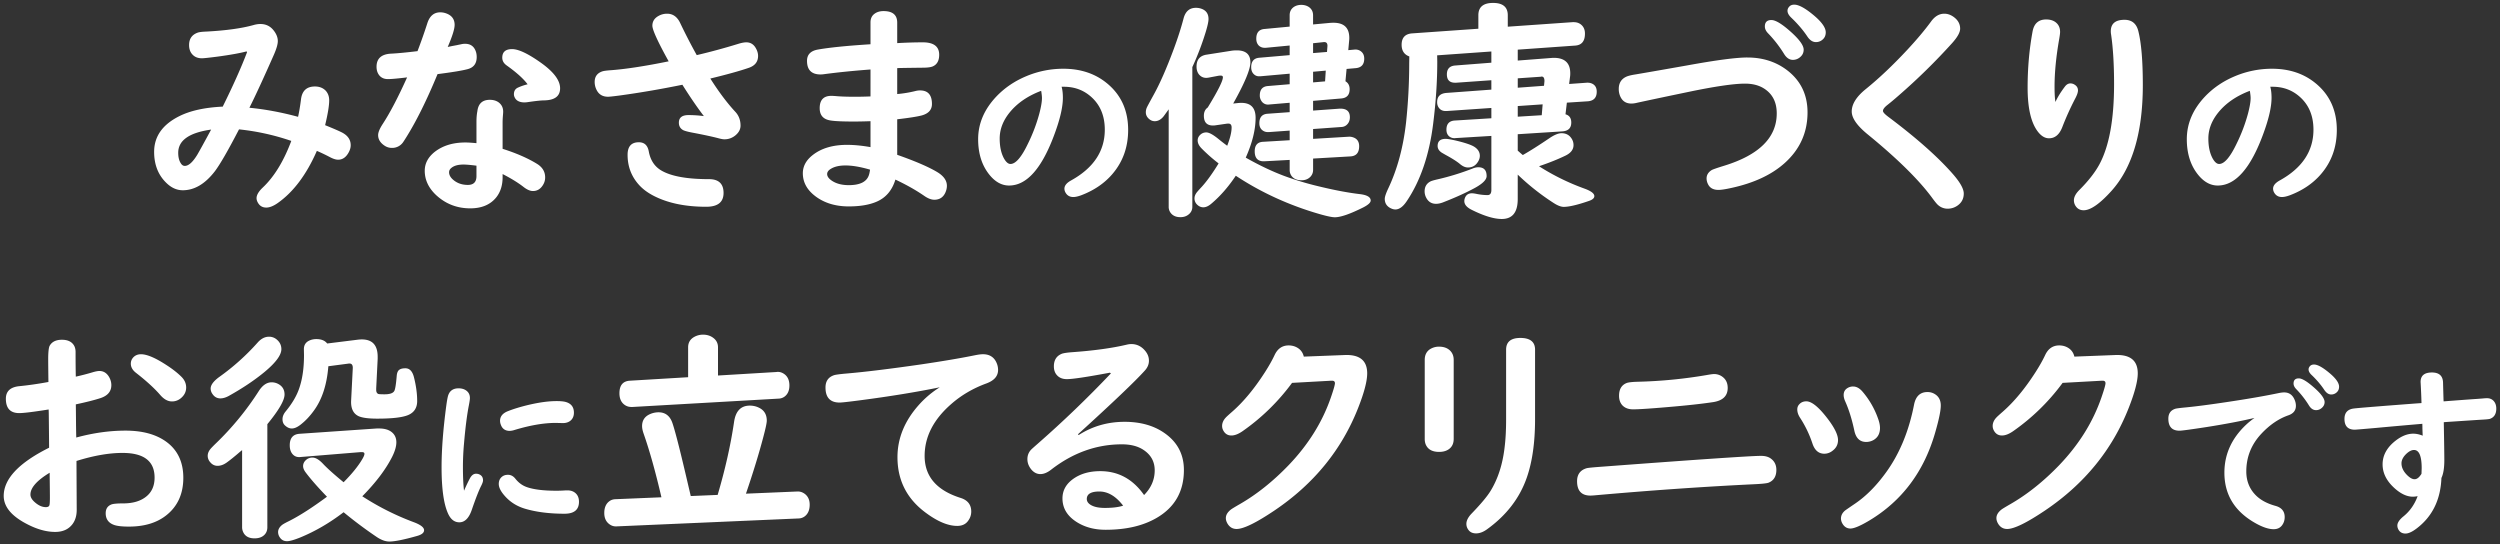 <svg id="_レイヤー_1" data-name="レイヤー_1" xmlns="http://www.w3.org/2000/svg" width="326" height="71" version="1.1"><rect width="100%" height="100%" fill="#333333" stroke="none"/><defs><style>.st0{fill:#fff}</style></defs><path class="st0" d="M32.153 6.701c-.836.226-2.091.452-3.763.679-1.142.147-1.825.221-2.052.221-.502 0-.9-.147-1.195-.442-.324-.314-.486-.743-.486-1.284 0-.816.378-1.357 1.136-1.623.197-.068.561-.113 1.092-.133 2.588-.138 4.648-.423 6.184-.855.314-.089.609-.133.886-.133.698 0 1.264.266 1.696.797.384.472.576.949.576 1.431 0 .404-.168.989-.502 1.757-1.367 3.099-2.435 5.41-3.202 6.936 2.046.197 4.161.59 6.346 1.181.147-.659.274-1.422.383-2.287.138-1.112.743-1.668 1.815-1.668.57 0 1.033.177 1.388.531.314.335.472.763.472 1.284 0 .679-.177 1.756-.531 3.231 1.023.413 1.741.723 2.154.93.787.394 1.181.954 1.181 1.683 0 .295-.083.6-.251.915-.344.648-.807.974-1.387.974-.295 0-.654-.113-1.077-.34a24.941 24.941 0 0 0-1.697-.812c-1.357 3.1-3.06 5.367-5.105 6.803-.562.394-1.058.591-1.491.591-.413 0-.737-.152-.974-.458-.197-.266-.295-.521-.295-.767 0-.413.271-.876.812-1.388 1.495-1.416 2.734-3.443 3.719-6.08a30.692 30.692 0 0 0-6.817-1.505c-1.427 2.755-2.479 4.58-3.158 5.475-1.27 1.644-2.661 2.465-4.177 2.465-.758 0-1.456-.305-2.095-.915-1.093-1.033-1.639-2.396-1.639-4.088 0-2.007 1.087-3.557 3.262-4.648 1.446-.728 3.34-1.146 5.682-1.254 1.387-2.804 2.444-5.17 3.172-7.099l-.059-.103Zm-4.619 10.196c-2.862.404-4.294 1.412-4.294 3.025 0 .57.113 1.028.339 1.372.138.227.311.34.517.34.492 0 1.033-.481 1.624-1.446.245-.413.851-1.51 1.814-3.291ZM54.443 6.67a69.717 69.717 0 0 0 1.283-3.645c.305-.944.866-1.417 1.683-1.417.275 0 .541.05.797.147.718.266 1.077.763 1.077 1.491 0 .531-.3 1.49-.9 2.877.266-.059.664-.138 1.195-.236.178-.039.364-.078.561-.117.157-.04.325-.06.502-.06.649 0 1.097.28 1.343.841.118.257.178.552.178.886 0 .847-.394 1.372-1.181 1.579-.688.187-1.997.403-3.926.649-1.396 3.385-2.765 6.144-4.103 8.278-.216.345-.354.556-.413.635a1.72 1.72 0 0 1-1.432.708c-.344 0-.659-.093-.944-.28-.57-.374-.855-.836-.855-1.387 0-.354.201-.842.604-1.461.945-1.446 2.002-3.468 3.173-6.065-1.229.147-2.061.222-2.493.222-.473 0-.842-.152-1.107-.458-.256-.305-.384-.688-.384-1.15 0-1.082.64-1.653 1.919-1.712.807-.039 1.947-.147 3.424-.325Zm7.688 11.998v-2.774c0-.541.04-1.004.118-1.388.118-.993.659-1.49 1.624-1.49.452 0 .831.108 1.136.325.403.295.605.703.605 1.225 0 .068-.006.167-.015.295-.04.452-.06.816-.06 1.092v3.453c1.801.571 3.306 1.23 4.516 1.978.688.434 1.033 1.019 1.033 1.756 0 .325-.079.625-.236.9-.324.581-.777.871-1.357.871-.364 0-.772-.178-1.225-.531-.689-.541-1.6-1.102-2.73-1.683v.413c0 1.062-.28 1.943-.841 2.642-.768.944-1.895 1.417-3.38 1.417-1.691 0-3.152-.557-4.383-1.668-1.032-.944-1.549-2.021-1.549-3.231 0-.975.452-1.811 1.357-2.509 1.043-.787 2.355-1.181 3.94-1.181.334 0 .816.029 1.445.089Zm0 2.937c-.767-.099-1.333-.147-1.696-.147-.699 0-1.226.147-1.579.442-.197.157-.295.345-.295.561 0 .325.152.63.457.915.531.492 1.195.738 1.992.738.747 0 1.121-.384 1.121-1.151v-1.357Zm6.671-10.61c-.541-.729-1.446-1.545-2.716-2.45-.394-.274-.59-.614-.59-1.018 0-.748.428-1.122 1.283-1.122.827 0 2.062.581 3.704 1.741 1.702 1.201 2.554 2.322 2.554 3.365 0 1.023-.685 1.549-2.052 1.579-.413 0-1.151.078-2.214.235-.147.021-.271.03-.368.03-.67 0-1.103-.227-1.299-.679a.896.896 0 0 1-.089-.384c0-.423.178-.714.531-.871a6.777 6.777 0 0 1 1.255-.428ZM87.195 7.999c-1.417-2.558-2.125-4.107-2.125-4.648s.255-.959.767-1.254c.354-.207.738-.31 1.151-.31.768 0 1.343.418 1.727 1.254a74.596 74.596 0 0 0 2.14 4.146 81.148 81.148 0 0 0 5.387-1.461c.442-.138.802-.206 1.077-.206.561 0 .983.271 1.269.812.178.324.266.645.266.959 0 .768-.413 1.289-1.239 1.564-1.142.394-2.804.855-4.988 1.387 1.112 1.751 2.194 3.192 3.247 4.324.462.492.693 1.097.693 1.814 0 .473-.217.891-.649 1.255a2.21 2.21 0 0 1-1.461.531c-.177 0-.428-.044-.752-.133-.777-.207-1.943-.458-3.498-.753-.551-.108-.925-.211-1.121-.31-.374-.207-.561-.531-.561-.974 0-.659.418-.989 1.254-.989.659 0 1.328.044 2.007.133-.826-1.072-1.761-2.435-2.804-4.088-2.794.571-5.52 1.038-8.176 1.402-.826.108-1.333.162-1.52.162-.698 0-1.195-.295-1.49-.886a2.303 2.303 0 0 1-.251-1.047c0-.688.329-1.146.988-1.373.168-.059.507-.108 1.019-.147 1.958-.138 4.506-.526 7.645-1.166ZM83.299 18.55c.718 0 1.151.394 1.299 1.181.207 1.141.747 1.973 1.623 2.493 1.279.758 3.354 1.137 6.228 1.137 1.27 0 1.903.601 1.903 1.801s-.752 1.8-2.258 1.8c-2.705 0-4.973-.468-6.803-1.401-.797-.403-1.446-.881-1.947-1.432-1.004-1.102-1.506-2.415-1.506-3.94 0-1.092.487-1.638 1.461-1.638ZM113.513 5.771V2.922c0-.492.172-.865.517-1.121.314-.236.708-.354 1.181-.354 1.19 0 1.785.502 1.785 1.505v2.671a60.433 60.433 0 0 1 3.335-.103c1.427 0 2.14.541 2.14 1.623 0 .787-.295 1.299-.885 1.534-.236.089-.601.139-1.092.148-.915.01-1.968.024-3.158.044l-.34.015v3.379a15.112 15.112 0 0 0 2.332-.383c.216-.06.433-.089.649-.089 1.032 0 1.549.59 1.549 1.771 0 .748-.442 1.245-1.328 1.49-.6.158-1.667.325-3.202.502v4.634c2.381.836 4.132 1.594 5.254 2.272.816.502 1.225 1.092 1.225 1.771 0 .305-.074.614-.222.93-.285.59-.758.885-1.416.885-.394 0-.832-.167-1.313-.502-1.083-.747-2.337-1.455-3.764-2.125-.433 1.427-1.269 2.396-2.508 2.907-.936.394-2.125.591-3.571.591-1.624 0-3.001-.389-4.132-1.166-1.24-.855-1.859-1.908-1.859-3.158 0-.925.442-1.727 1.328-2.405 1.121-.865 2.602-1.299 4.441-1.299.915 0 1.934.099 3.055.296v-3.38c-.816.029-1.545.044-2.184.044-1.446 0-2.445-.044-2.996-.133-.964-.138-1.446-.673-1.446-1.608 0-1.072.507-1.608 1.521-1.608.117 0 .305.01.561.029.629.06 1.471.089 2.523.089.629 0 1.304-.015 2.021-.044V9.061c-2.224.168-4.226.369-6.006.605a3.54 3.54 0 0 1-.502.044c-1.181 0-1.771-.59-1.771-1.771 0-.816.472-1.309 1.416-1.476 1.496-.266 3.783-.497 6.862-.693Zm-.059 16.351c-1.25-.364-2.317-.546-3.203-.546-.787 0-1.416.143-1.889.428-.334.196-.502.428-.502.693 0 .305.207.596.62.871.57.383 1.304.575 2.199.575 1.466 0 2.341-.438 2.626-1.313.06-.177.108-.413.148-.708ZM138.435 11.313c.11.401.165.882.165 1.44 0 1.165-.347 2.696-1.039 4.593-1.652 4.564-3.644 6.847-5.974 6.847-.937 0-1.778-.452-2.526-1.357-1.008-1.22-1.511-2.782-1.511-4.687 0-2.031.787-3.88 2.361-5.549 1.094-1.149 2.412-2.042 3.954-2.68a12.428 12.428 0 0 1 4.793-.956c2.243 0 4.133.625 5.667 1.877 1.857 1.511 2.786 3.546 2.786 6.104 0 2.235-.685 4.151-2.054 5.749-1.031 1.204-2.381 2.125-4.05 2.763-.425.157-.775.236-1.051.236-.464 0-.807-.201-1.026-.603a1.032 1.032 0 0 1-.13-.484c0-.401.295-.763.885-1.086 2.92-1.621 4.38-3.825 4.38-6.611 0-1.841-.622-3.293-1.865-4.355-.968-.827-2.121-1.24-3.459-1.24h-.307Zm-2.668.531c-1.747.661-3.117 1.602-4.108 2.822-.866 1.07-1.299 2.203-1.299 3.399 0 1.055.188 1.925.566 2.609.268.472.547.708.839.708.677 0 1.436-.881 2.278-2.645a21.504 21.504 0 0 0 1.487-3.931c.229-.874.342-1.547.342-2.02 0-.165-.02-.381-.059-.649a1.338 1.338 0 0 0-.035-.212v-.023a.382.382 0 0 0-.012-.06ZM155.48 8.751v18.21c0 .374-.133.684-.398.93-.305.285-.688.428-1.151.428-.63 0-1.082-.227-1.357-.679a1.292 1.292 0 0 1-.177-.679V14.255c-.394.552-.63.876-.709.975-.334.384-.703.575-1.106.575-.256 0-.487-.083-.693-.251-.315-.245-.473-.551-.473-.915 0-.216.045-.423.133-.619.05-.118.34-.659.871-1.624.826-1.485 1.712-3.502 2.656-6.05.521-1.407.944-2.73 1.269-3.97.246-.905.782-1.357 1.608-1.357.275 0 .536.049.782.147.57.227.856.664.856 1.313 0 .314-.113.851-.34 1.608a36.082 36.082 0 0 1-1.771 4.663Zm5.328 4.752.561-.06c.187-.02.354-.029.502-.029 1.239 0 1.859.649 1.859 1.948 0 1.534-.428 3.267-1.284 5.194 1.731.983 3.395 1.775 4.988 2.376a38.32 38.32 0 0 0 4.309 1.313c2.115.521 3.96.875 5.534 1.062.974.108 1.461.389 1.461.841 0 .266-.315.561-.944.886-1.722.865-2.966 1.298-3.733 1.298-.354 0-1.014-.138-1.978-.413-3.984-1.15-7.63-2.818-10.935-5.002-.965 1.446-2.022 2.656-3.173 3.63-.374.324-.729.487-1.062.487-.306 0-.581-.123-.827-.369a1.1 1.1 0 0 1-.324-.782c0-.246.079-.481.236-.708.068-.108.31-.384.723-.827.669-.737 1.397-1.751 2.185-3.039a21.265 21.265 0 0 1-2.199-1.934c-.354-.354-.531-.708-.531-1.062 0-.246.084-.462.251-.649.236-.266.526-.398.871-.398.363 0 .904.295 1.623.886.324.266.693.551 1.106.855.384-.993.575-1.79.575-2.391 0-.334-.143-.502-.428-.502-.049 0-.123.006-.221.016l-1.521.221c-.089.01-.177.015-.266.015-.787 0-1.181-.423-1.181-1.269 0-.482.167-.842.502-1.077 1.318-2.155 1.978-3.468 1.978-3.94 0-.147-.094-.222-.28-.222-.099 0-.188.006-.266.015l-1.328.251c-.118.021-.217.03-.295.03-.384 0-.699-.148-.945-.443-.216-.266-.324-.609-.324-1.033 0-.895.433-1.411 1.299-1.549l3.291-.517c.206-.029.423-.044.648-.044 1.19 0 1.786.521 1.786 1.563 0 .915-.748 2.706-2.243 5.372Zm10.418-.354v1.27l3.469-.251h.103c.816 0 1.226.374 1.226 1.121 0 .434-.153.777-.458 1.033a1.078 1.078 0 0 1-.62.236l-3.719.266v1.283l4.648-.28c.207-.01.403.021.591.089.512.177.768.561.768 1.151 0 .846-.384 1.289-1.151 1.328l-4.855.28v1.476c0 .334-.108.625-.324.87-.295.325-.693.487-1.195.487-.63 0-1.082-.222-1.357-.664a1.32 1.32 0 0 1-.178-.693v-1.299l-3.261.177c-.866.05-1.299-.383-1.299-1.298 0-.787.359-1.2 1.077-1.24l3.482-.206V17.03l-2.686.192c-.295.02-.541-.029-.737-.147-.354-.207-.531-.541-.531-1.004 0-.777.358-1.19 1.077-1.239l2.877-.207V13.4l-2.626.222c-.079.01-.139.015-.178.015a.992.992 0 0 1-.899-.502 1.241 1.241 0 0 1-.192-.693c0-.768.359-1.176 1.077-1.225l2.818-.236V9.608l-3.836.34h-.163a.928.928 0 0 1-.679-.28c-.227-.217-.339-.517-.339-.9 0-.768.354-1.181 1.062-1.239l3.954-.34V5.935l-3.084.295h-.177a1.08 1.08 0 0 1-.724-.251c-.245-.227-.368-.536-.368-.93 0-.787.354-1.21 1.062-1.269l3.29-.311V1.993c0-.481.192-.851.576-1.106.266-.167.58-.251.944-.251.354 0 .669.084.944.251.394.256.59.625.59 1.106v1.195l2.229-.206c.167-.01.311-.016.428-.016 1.378 0 2.066.659 2.066 1.978 0 .118-.005.222-.015.311l-.118 1.283.812-.073c.314-.029.591.044.826.221.296.217.443.537.443.96 0 .758-.369 1.171-1.107 1.239l-1.195.104-.147 1.608c.364.217.546.561.546 1.033 0 .747-.368 1.15-1.106 1.21l-3.66.31Zm0-6.228 1.815-.147.06-.797c0-.324-.133-.487-.398-.487h-.089l-1.388.148v1.283Zm0 3.823 1.564-.133.089-1.402-1.653.148v1.387ZM197.914 6.479v1.417l4.413-.34c.088-.01.182-.015.28-.015 1.437 0 2.154.674 2.154 2.021 0 .147-.005.261-.015.34l-.133 1.048 2.272-.163c.305-.02.565.03.782.147.363.197.546.537.546 1.019 0 .777-.389 1.195-1.166 1.255l-2.729.177-.178 1.52c.502.139.753.497.753 1.077 0 .719-.394 1.103-1.181 1.151l-5.8.369v2.14c.069.059.157.138.266.236s.241.212.398.339c.965-.551 2.12-1.283 3.469-2.198.639-.433 1.165-.649 1.578-.649.552 0 .975.212 1.27.635.196.275.295.58.295.915 0 .59-.369 1.058-1.106 1.401-.965.463-2.096.915-3.395 1.357a29.808 29.808 0 0 0 5.903 2.907c.875.315 1.313.645 1.313.989 0 .256-.227.462-.679.619-1.506.521-2.612.782-3.32.782-.364 0-.822-.182-1.373-.546a30.782 30.782 0 0 1-4.619-3.659v3.188c0 1.73-.693 2.597-2.08 2.597-1.023 0-2.342-.403-3.955-1.21-.62-.315-.93-.688-.93-1.121 0-.168.039-.335.118-.502.167-.345.457-.517.87-.517.138 0 .33.024.576.073a7.382 7.382 0 0 0 1.461.163c.334 0 .502-.222.502-.664v-7.054l-4.619.28-.162.015a1.068 1.068 0 0 1-.738-.251c-.227-.207-.34-.492-.34-.856 0-.757.369-1.155 1.107-1.195l4.752-.295v-1.343l-5.8.398h-.177c-.404 0-.709-.162-.915-.487a1.246 1.246 0 0 1-.178-.679c0-.737.413-1.136 1.24-1.195l5.829-.428v-1.225l-4.59.324h-.147c-.708 0-1.062-.363-1.062-1.092 0-.708.359-1.092 1.077-1.151l4.723-.368V6.714l-7.069.501c.01.434.015.719.015.856 0 2.528-.177 5.204-.531 8.027-.501 4.083-1.652 7.463-3.453 10.139-.481.718-.974 1.077-1.476 1.077-.206 0-.423-.06-.649-.178-.491-.256-.737-.659-.737-1.21 0-.256.147-.698.442-1.328 1.19-2.509 1.968-5.376 2.332-8.603a73.09 73.09 0 0 0 .413-7.703l.015-.93c-.669-.246-1.004-.753-1.004-1.521 0-.935.468-1.432 1.402-1.49l8.604-.605V1.99c0-1.072.64-1.608 1.918-1.608s1.919.536 1.919 1.608v1.49l8.455-.59h.133c.521 0 .925.191 1.21.575.178.246.266.552.266.915 0 .984-.423 1.505-1.269 1.564l-7.497.531Zm-5.135 15.332c.718 0 1.077.384 1.077 1.151 0 .463-.497.969-1.49 1.52-1.151.63-2.549 1.265-4.191 1.904-.334.128-.64.191-.915.191-.58 0-1.009-.266-1.283-.797a1.76 1.76 0 0 1-.207-.826c0-.6.256-1.033.768-1.299.138-.068.418-.152.841-.251a32.93 32.93 0 0 0 4.737-1.461c.226-.088.447-.133.664-.133Zm-4.264-3.704c.235 0 .698.079 1.387.236 1.102.266 1.859.517 2.272.753.531.314.797.723.797 1.225 0 .246-.073.492-.221.738-.306.521-.748.782-1.328.782-.335 0-.68-.148-1.033-.443-.345-.295-.905-.659-1.683-1.092a19.058 19.058 0 0 1-.723-.413c-.345-.236-.517-.521-.517-.856 0-.619.349-.93 1.048-.93Zm9.399-6.67 3.424-.251.06-.604c0-.443-.147-.64-.443-.591l-.044.015-2.996.207v1.225Zm0 3.778 3.129-.192.118-1.416-3.247.221v1.388ZM227.851 7.498c1.898 0 3.552.496 4.958 1.49 1.929 1.377 2.893 3.267 2.893 5.666 0 2.617-.988 4.816-2.966 6.597-1.692 1.525-3.999 2.607-6.921 3.247-.787.177-1.363.266-1.727.266-.679 0-1.137-.256-1.373-.768a1.665 1.665 0 0 1-.177-.724c0-.452.222-.816.664-1.092.147-.089.698-.28 1.652-.575 4.556-1.407 6.833-3.68 6.833-6.818 0-1.308-.442-2.312-1.328-3.01-.729-.581-1.663-.871-2.804-.871-1.485 0-4.014.374-7.585 1.122-2.883.6-5.047 1.058-6.493 1.372a3.217 3.217 0 0 1-.738.104c-.768 0-1.278-.379-1.534-1.137a2.315 2.315 0 0 1-.118-.768c0-.747.314-1.273.944-1.578.236-.118.64-.222 1.21-.311.836-.138 3.094-.531 6.773-1.181 3.787-.688 6.399-1.032 7.836-1.032Zm3.143-4.885c.561 0 1.446.551 2.656 1.652 1.032.944 1.549 1.683 1.549 2.214 0 .403-.167.737-.501 1.003a1.425 1.425 0 0 1-.9.325c-.453 0-.837-.256-1.151-.768a15.783 15.783 0 0 0-2.096-2.7c-.275-.285-.413-.581-.413-.886 0-.561.285-.841.856-.841Zm2.981-2.007c.591 0 1.441.467 2.553 1.401 1.033.866 1.55 1.604 1.55 2.214 0 .423-.162.758-.487 1.003a1.286 1.286 0 0 1-.797.266c-.423 0-.797-.245-1.121-.737-.541-.816-1.245-1.638-2.11-2.465-.315-.305-.473-.6-.473-.885 0-.197.079-.379.236-.546.157-.168.374-.251.649-.251ZM253.537 1.787c.403 0 .792.128 1.166.383.6.414.9.936.9 1.564 0 .482-.345 1.107-1.033 1.874a80.387 80.387 0 0 1-6.966 6.833c-.561.492-1.048.9-1.461 1.225-.403.315-.604.581-.604.797 0 .167.23.423.693.768 3.738 2.804 6.576 5.327 8.515 7.57.886 1.033 1.328 1.845 1.328 2.435 0 .688-.29 1.225-.87 1.608a2.211 2.211 0 0 1-1.211.369 1.85 1.85 0 0 1-1.298-.502c-.139-.118-.408-.452-.812-1.003-1.752-2.352-4.551-5.097-8.397-8.234-1.348-1.112-2.021-2.091-2.021-2.937 0-.954.605-1.924 1.815-2.907 1.741-1.407 3.551-3.119 5.431-5.136 1.269-1.367 2.302-2.598 3.099-3.689.492-.679 1.067-1.018 1.727-1.018ZM268.031 13.296c.266-.6.669-1.259 1.211-1.978.216-.295.462-.442.737-.442.197 0 .379.054.546.162.295.178.443.428.443.753 0 .256-.124.615-.369 1.077a36.619 36.619 0 0 0-1.668 3.689c-.374.983-.954 1.476-1.741 1.476-.541 0-1.038-.305-1.49-.915-.866-1.161-1.299-3.055-1.299-5.682 0-2.558.217-5.007.649-7.349.196-1.033.787-1.55 1.771-1.55.61 0 1.082.178 1.417.531.266.286.398.649.398 1.092 0 .158-.034.443-.104.856-.413 2.331-.619 4.427-.619 6.286 0 .905.039 1.569.117 1.992Zm9.002-10.713c.954 0 1.555.486 1.801 1.461.394 1.554.59 3.905.59 7.054 0 6.188-1.372 10.797-4.117 13.827-1.505 1.662-2.705 2.494-3.601 2.494-.442 0-.782-.173-1.019-.517a1.348 1.348 0 0 1-.25-.768c0-.433.235-.886.708-1.357 1.171-1.171 2.041-2.282 2.612-3.335 1.278-2.371 1.918-5.859 1.918-10.463 0-2.548-.128-4.698-.384-6.449a2.623 2.623 0 0 1-.044-.442c0-1.004.595-1.505 1.785-1.505ZM296.045 11.313c.11.401.165.882.165 1.44 0 1.165-.347 2.696-1.039 4.593-1.652 4.564-3.644 6.847-5.974 6.847-.937 0-1.778-.452-2.526-1.357-1.008-1.22-1.511-2.782-1.511-4.687 0-2.031.787-3.88 2.361-5.549 1.094-1.149 2.412-2.042 3.954-2.68a12.428 12.428 0 0 1 4.793-.956c2.243 0 4.133.625 5.667 1.877 1.857 1.511 2.786 3.546 2.786 6.104 0 2.235-.685 4.151-2.054 5.749-1.031 1.204-2.381 2.125-4.05 2.763-.425.157-.775.236-1.051.236-.464 0-.807-.201-1.026-.603a1.032 1.032 0 0 1-.13-.484c0-.401.295-.763.885-1.086 2.92-1.621 4.38-3.825 4.38-6.611 0-1.841-.622-3.293-1.865-4.355-.968-.827-2.121-1.24-3.459-1.24h-.307Zm-2.668.531c-1.747.661-3.117 1.602-4.108 2.822-.866 1.07-1.299 2.203-1.299 3.399 0 1.055.188 1.925.566 2.609.268.472.547.708.839.708.677 0 1.436-.881 2.278-2.645a21.504 21.504 0 0 0 1.487-3.931c.229-.874.342-1.547.342-2.02 0-.165-.02-.381-.059-.649a1.338 1.338 0 0 0-.035-.212v-.023a.382.382 0 0 0-.012-.06ZM6.314 49.809c-.02-1.584-.029-2.568-.029-2.952 0-.935.064-1.524.192-1.771.295-.521.826-.782 1.594-.782.797 0 1.337.275 1.623.826.108.227.162.482.162.768v.222c0 1.15.01 2.149.029 2.995a30.83 30.83 0 0 0 2.214-.575c.363-.108.654-.162.87-.162.531 0 .95.261 1.255.782.196.344.295.698.295 1.062 0 .807-.463 1.367-1.387 1.682-.777.256-1.859.531-3.247.827.01.423.02 1.343.029 2.759.01.719.021 1.24.03 1.564 2.213-.6 4.353-.9 6.419-.9 2.154 0 3.891.458 5.209 1.373 1.555 1.082 2.332 2.676 2.332 4.781s-.758 3.758-2.272 4.929c-1.23.954-2.839 1.432-4.826 1.432-.865 0-1.5-.069-1.903-.207-.748-.256-1.121-.768-1.121-1.535 0-.561.24-.938.723-1.136.236-.099.753-.147 1.55-.147 1.288 0 2.302-.305 3.04-.915.708-.58 1.062-1.396 1.062-2.45 0-2.145-1.393-3.217-4.177-3.217-1.771 0-3.772.35-6.006 1.048v.473l.029 5.902c0 .758-.187 1.383-.561 1.874-.512.669-1.26 1.004-2.243 1.004-1.121 0-2.316-.325-3.586-.975C1.527 67.336.484 66.096.484 64.669c0-2.223 1.973-4.318 5.918-6.286v-.206c-.01-1.368-.024-2.81-.044-4.324l-.015-.457c-1.968.314-3.247.472-3.837.472-1.161 0-1.741-.625-1.741-1.874 0-.974.585-1.52 1.756-1.638 1.2-.118 2.464-.301 3.792-.546Zm.164 11.835c-1.673 1.013-2.509 1.962-2.509 2.848 0 .335.191.669.575 1.004.481.423.959.634 1.432.634.245 0 .398-.073.457-.221.05-.118.074-.473.074-1.062 0-.473-.01-1.412-.029-2.818v-.384Zm11.908-15.451c.777 0 1.894.478 3.35 1.432.748.482 1.383.979 1.904 1.49.423.413.635.886.635 1.417s-.217.983-.649 1.357a1.765 1.765 0 0 1-1.21.458c-.531 0-1.043-.285-1.535-.856-.748-.865-1.806-1.83-3.173-2.893-.433-.344-.649-.737-.649-1.18 0-.256.074-.487.222-.694.266-.354.635-.531 1.106-.531ZM31.569 58.692c-.068.06-.147.124-.235.192-.748.649-1.354 1.136-1.815 1.461-.384.266-.768.398-1.151.398-.374 0-.688-.152-.944-.458a1.237 1.237 0 0 1-.339-.841c0-.295.107-.58.324-.855.108-.138.354-.394.738-.768a37.603 37.603 0 0 0 5.593-6.817c.491-.768 1.053-1.151 1.682-1.151.345 0 .669.094.975.28.472.295.708.733.708 1.313 0 .758-.748 2.046-2.243 3.866v13.443c0 .403-.128.733-.384.989-.305.305-.732.457-1.283.457-.719 0-1.205-.256-1.461-.768a1.503 1.503 0 0 1-.163-.708V58.69Zm3.513-14.786c.433 0 .812.162 1.136.487.315.314.473.693.473 1.136 0 .768-.729 1.757-2.184 2.967-1.309 1.082-2.873 2.13-4.693 3.143-.384.207-.743.311-1.077.311-.433 0-.777-.192-1.033-.576a1.222 1.222 0 0 1-.235-.708c0-.462.378-.969 1.136-1.52a29.794 29.794 0 0 0 4.988-4.472c.452-.512.949-.768 1.49-.768Zm9.725 18.977c1.102-1.111 1.913-2.115 2.435-3.011.188-.314.281-.546.281-.693s-.108-.222-.325-.222h-.191l-7.792.635c-.099.01-.162.015-.191.015-.443 0-.782-.196-1.019-.59-.147-.256-.222-.57-.222-.944 0-.944.423-1.446 1.27-1.506l10.064-.693h.31c.708 0 1.259.157 1.652.473.403.324.605.768.605 1.328 0 .521-.177 1.142-.531 1.859-.836 1.662-2.14 3.389-3.911 5.18a34.343 34.343 0 0 0 6.715 3.379c.896.335 1.343.684 1.343 1.048 0 .325-.295.57-.886.738-1.722.491-2.937.737-3.645.737-.502 0-1.048-.196-1.638-.59a56.109 56.109 0 0 1-4.324-3.232c-1.811 1.388-3.694 2.484-5.651 3.291-.808.325-1.383.487-1.727.487-.414 0-.729-.168-.945-.502a1.24 1.24 0 0 1-.221-.679c0-.324.152-.62.457-.886.128-.118.433-.295.915-.531 1.396-.698 3.064-1.766 5.003-3.202-1.171-1.21-2.091-2.258-2.76-3.143-.236-.306-.354-.591-.354-.856 0-.295.123-.556.369-.782.236-.216.521-.324.856-.324.413 0 .88.28 1.401.841.561.591 1.446 1.383 2.656 2.376Zm-2.14-18.091 3.91-.487c.227-.029.429-.044.605-.044 1.377 0 2.066.752 2.066 2.258v.266l-.192 3.866v.191c0 .275.094.453.28.531.089.03.359.045.812.045.688 0 1.112-.147 1.27-.443.118-.216.222-.855.31-1.918.029-.413.138-.688.325-.826.177-.138.447-.207.812-.207.551 0 .925.398 1.121 1.195.275 1.102.413 2.125.413 3.069 0 .886-.389 1.496-1.165 1.83-.738.315-2.081.473-4.029.473-1.131 0-1.938-.104-2.42-.311-.669-.305-1.004-.925-1.004-1.859 0-.049.005-.177.016-.384l.206-4.043c.01-.413-.152-.61-.487-.591a.918.918 0 0 0-.117.016l-2.583.339c-.187 2.391-.812 4.314-1.874 5.771-.551.767-1.151 1.396-1.801 1.889-.403.305-.767.457-1.092.457-.305 0-.6-.133-.885-.398-.217-.196-.325-.467-.325-.812s.138-.684.413-1.019c.866-1.052 1.461-2.075 1.786-3.069.403-1.189.604-2.611.604-4.265l-.015-.782c0-.531.236-.904.708-1.121.275-.128.581-.192.915-.192.649 0 1.122.192 1.417.576ZM60.508 63.99c.299-.685.562-1.235.79-1.652.213-.378.473-.566.779-.566.157 0 .303.031.438.094.314.142.472.401.472.779 0 .149-.078.382-.236.696-.314.614-.731 1.681-1.251 3.2-.37 1.046-.905 1.569-1.605 1.569-.646 0-1.142-.394-1.487-1.181-.552-1.235-.827-3.238-.827-6.009 0-2.274.205-4.946.614-8.016.103-.756.196-1.235.283-1.44.221-.551.661-.826 1.322-.826.401 0 .736.099 1.004.295.314.229.472.551.472.968 0 .166-.043.473-.13.921-.244 1.221-.456 2.885-.637 4.994a34.268 34.268 0 0 0-.143 3.022c0 1.338.048 2.389.143 3.151Zm5.725-2.077c.377 0 .7.169.968.507.417.528.917.894 1.499 1.099.897.314 2.177.472 3.837.472.386 0 .744-.012 1.074-.035.165-.008.291-.012.378-.012.488 0 .874.153 1.157.46.236.26.354.603.354 1.027 0 1.039-.629 1.559-1.889 1.559-1.96 0-3.671-.217-5.135-.649-1.11-.33-2.02-.917-2.728-1.759-.473-.551-.708-1.043-.708-1.476 0-.401.142-.717.425-.944.204-.166.46-.248.768-.248Zm6.234-6.765c-1.551 0-3.342.307-5.372.921a2.31 2.31 0 0 1-.626.118c-.59 0-.979-.275-1.168-.827a1.42 1.42 0 0 1-.095-.483c0-.567.334-.984 1.003-1.252.725-.291 1.626-.566 2.704-.826 1.408-.33 2.628-.496 3.659-.496.512 0 .901.036 1.169.106.732.197 1.098.665 1.098 1.405 0 .386-.114.7-.342.944-.268.275-.634.413-1.098.413l-.933-.023ZM90.07 64.684l3.512-.148c.984-3.335 1.697-6.508 2.141-9.518.206-1.417.89-2.125 2.051-2.125.423 0 .816.088 1.181.266.688.324 1.033.891 1.033 1.697 0 .295-.158 1.032-.473 2.213-.561 2.125-1.309 4.561-2.243 7.305l6.641-.28h.06c.344-.02.669.084.974.31.423.325.635.792.635 1.402 0 .708-.227 1.225-.679 1.55a1.38 1.38 0 0 1-.782.251l-23.686 1.032h-.073c-.354.02-.684-.099-.989-.354-.383-.325-.575-.787-.575-1.388 0-.708.227-1.225.679-1.549.217-.157.473-.241.768-.251l6.006-.251c-.768-3.306-1.54-6.065-2.316-8.279-.138-.393-.207-.728-.207-1.003 0-.729.335-1.244 1.004-1.55a2.76 2.76 0 0 1 1.136-.251c.876 0 1.476.453 1.801 1.358.344.983.964 3.394 1.859 7.23l.546 2.332Zm3.557-15.717 7.614-.457.104-.015c.295-.02.58.059.855.235.492.315.738.827.738 1.535 0 .64-.202 1.116-.605 1.432a1.349 1.349 0 0 1-.752.28l-19.11 1.092h-.133c-.345 0-.649-.098-.915-.295-.434-.325-.649-.821-.649-1.49 0-1.033.447-1.579 1.343-1.639l7.614-.457v-3.896c0-.61.266-1.062.797-1.358a2.34 2.34 0 0 1 1.151-.295c.521 0 .969.143 1.343.428.403.306.605.714.605 1.226v3.674ZM122.549 50.502c-3.02.619-6.487 1.186-10.403 1.697-1.495.196-2.381.295-2.656.295-1.229 0-1.845-.654-1.845-1.963 0-.826.374-1.362 1.122-1.608.216-.068.782-.143 1.696-.222 2.391-.206 5.603-.6 9.637-1.181 2.853-.423 5.175-.816 6.965-1.181.482-.098.852-.147 1.107-.147.757 0 1.308.291 1.652.871.217.374.325.768.325 1.181 0 .797-.507 1.382-1.521 1.756-1.751.64-3.291 1.545-4.619 2.715-2.292 2.008-3.438 4.256-3.438 6.744 0 2.666 1.568 4.491 4.707 5.475.915.296 1.372.886 1.372 1.771 0 .452-.143.865-.428 1.239-.314.423-.782.635-1.401.635-1.23 0-2.642-.605-4.235-1.815-2.371-1.8-3.557-4.181-3.557-7.143 0-2.459.925-4.727 2.774-6.803a12.638 12.638 0 0 1 2.42-2.11c.079-.049.187-.118.324-.206ZM144.73 48.598c-2.991.562-4.86.842-5.607.842-.552 0-.979-.167-1.284-.502-.275-.295-.413-.684-.413-1.166 0-.826.354-1.377 1.062-1.652.236-.079.669-.143 1.299-.192 2.872-.206 5.258-.536 7.157-.988a2.64 2.64 0 0 1 .575-.074c.718 0 1.318.291 1.801.871.334.394.501.826.501 1.299s-.182.905-.546 1.298c-1.249 1.388-4.151 4.152-8.706 8.294l.088.104c1.791-1.151 3.788-1.727 5.991-1.727 2.047 0 3.764.477 5.15 1.431 1.722 1.181 2.583 2.8 2.583 4.855 0 2.804-1.201 4.895-3.601 6.271-1.762 1.014-3.965 1.521-6.611 1.521-1.388 0-2.593-.306-3.615-.915-1.339-.797-2.008-1.854-2.008-3.173 0-1.004.443-1.835 1.328-2.494.954-.708 2.155-1.062 3.602-1.062 2.351 0 4.255 1.038 5.711 3.114.924-.935 1.387-2.008 1.387-3.218 0-1.111-.468-1.986-1.402-2.626-.737-.512-1.696-.768-2.877-.768-3.306 0-6.375 1.097-9.209 3.291-.501.394-.974.59-1.416.59s-.832-.191-1.166-.575c-.354-.423-.531-.881-.531-1.373 0-.501.172-.924.517-1.269.078-.079.359-.33.841-.753a142.83 142.83 0 0 0 9.533-9.164l-.133-.089Zm1.727 17.34c-.944-1.229-1.978-1.845-3.099-1.845-1.093 0-1.639.325-1.639.974 0 .306.168.562.502.768.433.266 1.048.398 1.845.398.896 0 1.628-.078 2.199-.236a.472.472 0 0 0 .088-.029c.01 0 .045-.01.104-.029ZM170.018 46.503l5.327-.207c1.958-.078 2.937.719 2.937 2.391 0 1.014-.398 2.528-1.195 4.545-2.145 5.431-5.765 9.868-10.861 13.312-2.41 1.623-4.067 2.435-4.973 2.435-.482 0-.861-.207-1.137-.62-.177-.275-.266-.541-.266-.797 0-.403.222-.776.664-1.121.128-.099.517-.335 1.166-.709 2.204-1.269 4.329-2.966 6.375-5.091 2.558-2.676 4.388-5.612 5.489-8.81.354-1.023.531-1.644.531-1.859 0-.236-.147-.345-.442-.325h-.073l-5.077.28a27.581 27.581 0 0 1-6.478 6.316c-.531.364-1.009.546-1.432.546-.374 0-.674-.138-.9-.413-.207-.266-.31-.541-.31-.826 0-.394.162-.763.486-1.107.108-.117.394-.378.856-.781 1.466-1.289 2.882-3.001 4.25-5.136.511-.797.93-1.54 1.254-2.229.394-.836 1.004-1.254 1.83-1.254.334 0 .645.063.93.191.561.256.91.679 1.048 1.27ZM189.562 46.931v10.3c0 .531-.167.945-.502 1.24-.344.305-.812.457-1.401.457-.826 0-1.388-.28-1.683-.841-.128-.236-.191-.521-.191-.856v-10.3c0-.688.275-1.181.826-1.476a2.168 2.168 0 0 1 1.033-.251c.64 0 1.136.187 1.49.561.285.305.428.693.428 1.166Zm10.61-1.328v9.09c0 2.991-.359 5.52-1.077 7.585-.935 2.687-2.671 4.939-5.209 6.759-.482.345-.95.517-1.402.517-.413 0-.728-.128-.944-.384s-.324-.541-.324-.855c0-.423.226-.871.679-1.343 1.171-1.21 1.982-2.175 2.435-2.893.974-1.564 1.594-3.448 1.859-5.652.138-1.071.207-2.307.207-3.703v-9.12c0-1.023.619-1.535 1.859-1.535 1.278 0 1.918.512 1.918 1.535ZM229.631 59.445c.562 0 1.004.128 1.328.384.453.345.679.826.679 1.446 0 .836-.339 1.393-1.018 1.667-.227.089-.891.158-1.992.207-6.513.315-13.419.797-20.719 1.446-.227.02-.398.029-.517.029-1.161 0-1.741-.625-1.741-1.874 0-.886.418-1.451 1.254-1.697.178-.049.881-.118 2.11-.206 12.445-.935 19.317-1.402 20.615-1.402Zm-6.124-10.669c.482 0 .9.162 1.255.486.354.325.531.768.531 1.328 0 1.033-.63 1.648-1.89 1.845-1.505.227-3.482.443-5.932.649-2.282.197-3.788.295-4.516.295-.601 0-1.067-.177-1.402-.531-.285-.314-.428-.728-.428-1.239 0-.836.319-1.387.959-1.652.227-.099.733-.157 1.521-.178a61.821 61.821 0 0 0 8.928-.87c.502-.089.826-.133.974-.133ZM235.546 52.333c.728 0 1.696.812 2.907 2.435.816 1.102 1.225 1.973 1.225 2.612 0 .59-.246 1.062-.738 1.416a1.7 1.7 0 0 1-1.048.369c-.737 0-1.254-.442-1.549-1.328a14.498 14.498 0 0 0-1.608-3.35c-.246-.374-.369-.738-.369-1.092 0-.266.083-.487.251-.664.235-.266.546-.398.93-.398Zm15.805-1.211c.354 0 .679.094.974.281.502.314.753.807.753 1.476 0 .659-.236 1.81-.709 3.453-1.456 5.145-4.348 9.007-8.677 11.584-1.132.669-1.929 1.003-2.391 1.003-.442 0-.787-.206-1.033-.619a1.348 1.348 0 0 1-.206-.679c0-.394.172-.738.517-1.033.098-.079.546-.389 1.343-.93 1.455-.994 2.813-2.371 4.072-4.132 1.731-2.41 2.932-5.332 3.601-8.766.217-1.092.802-1.639 1.757-1.639Zm-9.71-.723c.442 0 .855.227 1.239.679a11.042 11.042 0 0 1 2.021 3.513c.167.462.251.865.251 1.21 0 .737-.29 1.269-.871 1.594a1.95 1.95 0 0 1-.93.235c-.826 0-1.343-.496-1.549-1.49-.315-1.476-.709-2.739-1.181-3.792-.138-.305-.207-.586-.207-.842 0-.423.183-.732.546-.93a1.35 1.35 0 0 1 .68-.177ZM270.5 46.503l5.327-.207c1.958-.078 2.937.719 2.937 2.391 0 1.014-.398 2.528-1.195 4.545-2.145 5.431-5.765 9.868-10.861 13.312-2.41 1.623-4.067 2.435-4.973 2.435-.482 0-.861-.207-1.137-.62-.177-.275-.266-.541-.266-.797 0-.403.222-.776.664-1.121.128-.099.517-.335 1.166-.709 2.204-1.269 4.329-2.966 6.375-5.091 2.558-2.676 4.388-5.612 5.489-8.81.354-1.023.531-1.644.531-1.859 0-.236-.147-.345-.442-.325h-.073l-5.077.28a27.581 27.581 0 0 1-6.478 6.316c-.531.364-1.009.546-1.432.546-.374 0-.674-.138-.9-.413-.207-.266-.31-.541-.31-.826 0-.394.162-.763.486-1.107.108-.117.394-.378.856-.781 1.466-1.289 2.882-3.001 4.25-5.136.511-.797.93-1.54 1.254-2.229.394-.836 1.004-1.254 1.83-1.254.334 0 .645.063.93.191.561.256.91.679 1.048 1.27ZM293.979 54.499c-1.731.409-3.798.803-6.198 1.181-2.085.322-3.277.483-3.576.483-.969 0-1.452-.523-1.452-1.569 0-.661.299-1.091.896-1.287.142-.047.587-.106 1.334-.177 1.322-.126 3.109-.358 5.36-.697 2.746-.409 5.021-.803 6.823-1.181.275-.055.504-.082.685-.082.583 0 1.012.264 1.287.791.165.322.248.642.248.956 0 .598-.327 1.012-.98 1.239-1.267.441-2.447 1.248-3.541 2.42-1.299 1.394-1.948 3.026-1.948 4.899 0 1.188.378 2.188 1.134 2.999.629.677 1.515 1.173 2.656 1.487.811.221 1.216.708 1.216 1.464 0 .417-.118.779-.354 1.086-.252.331-.613.496-1.086.496-.748 0-1.681-.347-2.798-1.039-2.416-1.503-3.624-3.612-3.624-6.327 0-2.409.952-4.502 2.856-6.281.268-.252.574-.503.921-.755l.142-.106Zm5.786-5.16c.44 0 1.148.44 2.125 1.322.826.748 1.239 1.338 1.239 1.771 0 .308-.134.571-.401.791-.213.174-.453.26-.72.26-.362 0-.67-.204-.921-.613a12.493 12.493 0 0 0-1.677-2.149c-.221-.235-.33-.472-.33-.708 0-.448.228-.673.685-.673Zm1.983-1.806c.464 0 1.141.374 2.03 1.122.826.692 1.239 1.283 1.239 1.771 0 .339-.13.606-.39.803a1.031 1.031 0 0 1-.637.213c-.331 0-.63-.197-.897-.591-.434-.661-.992-1.317-1.677-1.971-.252-.244-.378-.48-.378-.709 0-.157.063-.303.189-.437s.299-.201.52-.201ZM315.763 52.562a91.208 91.208 0 0 0-.118-2.75c0-.827.492-1.24 1.477-1.24.96 0 1.443.457 1.452 1.37 0 .055.02.767.059 2.137l.012.26c1.228-.095 2.495-.189 3.802-.284a53.902 53.902 0 0 0 1.546-.117c.126-.008.229-.013.308-.013.401 0 .716.15.944.449.181.244.271.547.271.909 0 .692-.275 1.137-.826 1.334-.126.039-.397.07-.815.094-.559.032-1.833.114-3.824.248l-.933.06-.449.035c.048 2.629.071 4.277.071 4.946 0 1.031-.126 1.807-.378 2.326-.11 2.864-1.204 5.072-3.282 6.623-.559.417-1.027.625-1.404.625-.362 0-.638-.126-.827-.377a1.102 1.102 0 0 1-.235-.661c0-.37.268-.771.803-1.205.834-.677 1.447-1.554 1.842-2.632-.236.047-.445.07-.626.07-.818 0-1.665-.417-2.538-1.251-.937-.897-1.405-1.885-1.405-2.964 0-1.18.566-2.211 1.7-3.093.779-.605 1.547-.909 2.302-.909.378 0 .787.087 1.229.26-.009-.134-.021-.44-.036-.921 0-.157-.004-.365-.012-.625-2.203.188-4.195.365-5.974.531-1.771.157-2.715.235-2.833.235-.897 0-1.346-.468-1.346-1.404 0-.803.405-1.256 1.216-1.357.456-.063 3.172-.284 8.146-.661l.685-.048Zm0 9.209.024-.721c0-1.582-.335-2.373-1.004-2.373-.314 0-.653.174-1.016.52-.409.401-.613.807-.613 1.216 0 .575.275 1.118.826 1.63.322.299.614.448.874.448.251 0 .487-.142.708-.425.134-.173.2-.271.2-.295Z"/></svg>